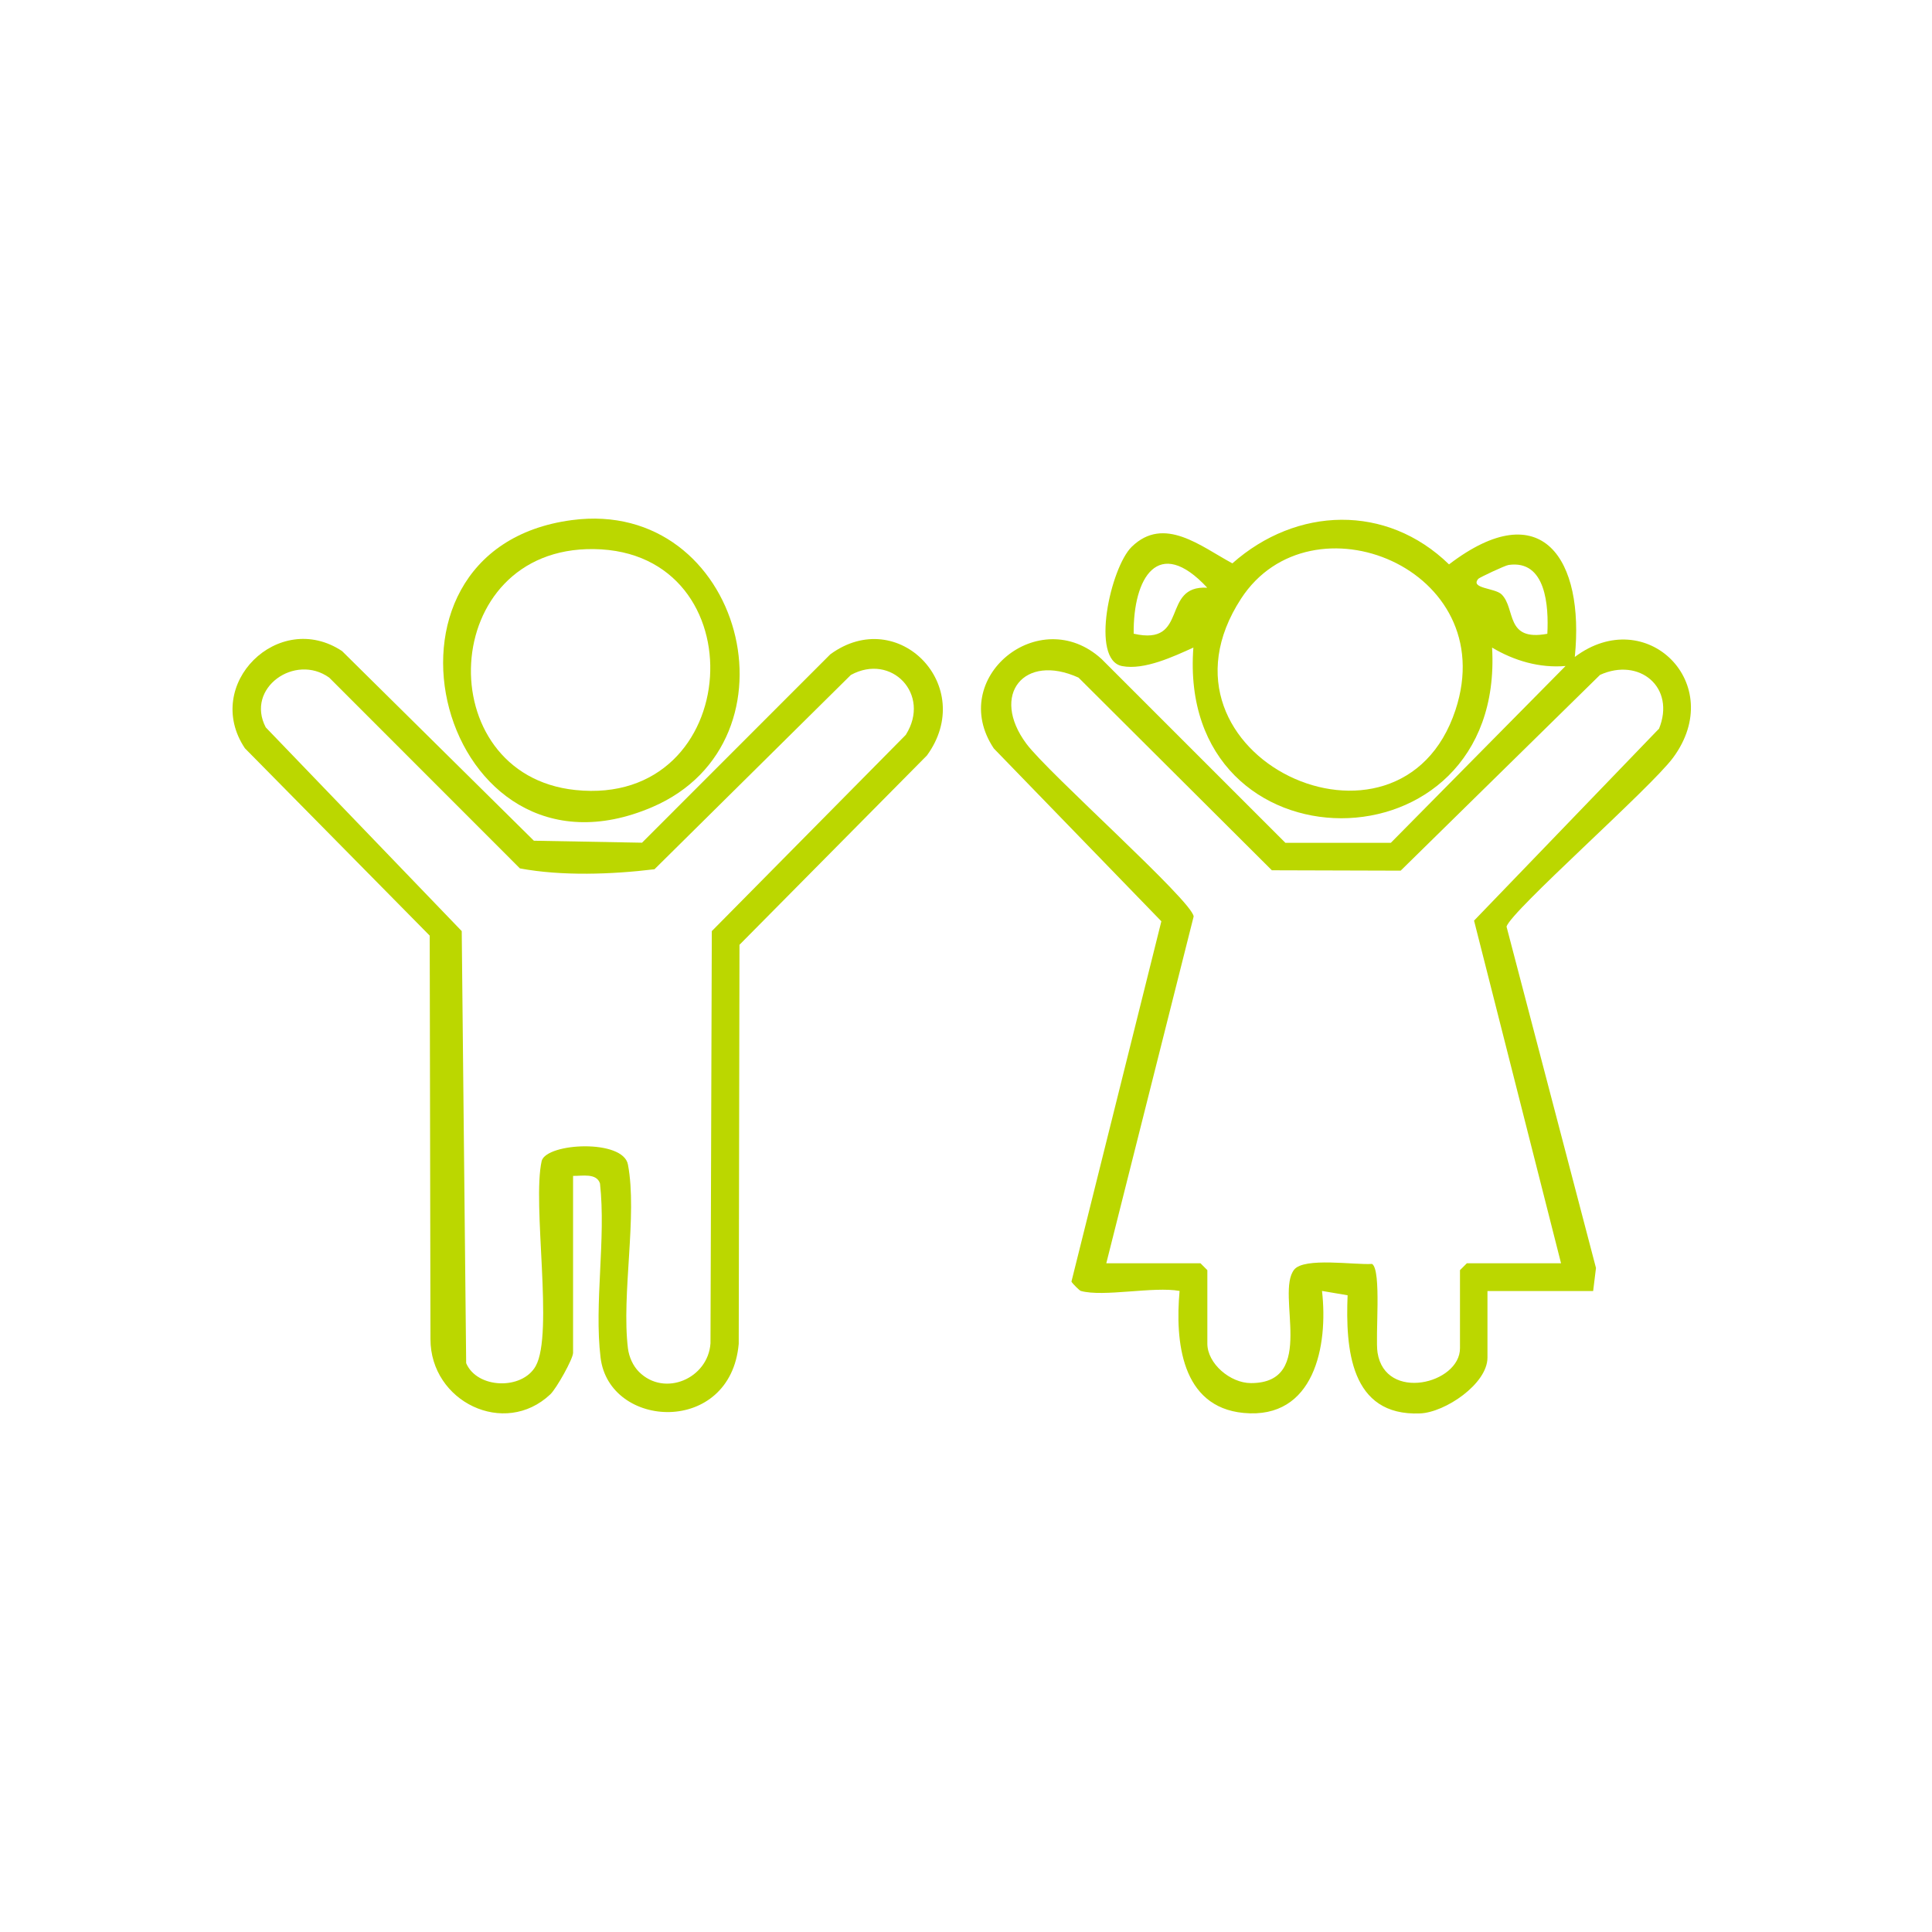 <?xml version="1.0" encoding="UTF-8"?>
<svg id="Layer_2" data-name="Layer 2" xmlns="http://www.w3.org/2000/svg" viewBox="0 0 204.57 204.57">
  <defs>
    <style>
      .cls-1 {
        fill: none;
      }

      .cls-2 {
        fill: #bbd700;
      }
    </style>
  </defs>
  <g id="Layer_1-2" data-name="Layer 1">
    <rect class="cls-1" width="204.57" height="204.57"/>
    <g>
      <path class="cls-2" d="M166.75,69.54c1.03-10.26-3.43-17.33-13.32-9.78-6.62-6.44-16.15-6.12-22.94-.11-3.31-1.77-7.23-5.1-10.66-1.75-2.23,2.18-4.42,11.98-1.01,12.63,2.35.45,5.46-1.02,7.54-1.96-1.8,24.07,33.01,24.12,31.63,0,2.35,1.4,5.02,2.18,7.78,1.95l-18.5,18.72h-11.17l-19.46-19.46c-6.56-5.99-16.39,2.01-11.41,9.47l17.74,18.3-9.52,38.15c.09.2.85.95.99.99,2.38.67,7.71-.5,10.46,0-.48,5.3.16,12.29,6.78,12.92,7.5.71,8.97-7.13,8.3-12.92l2.71.46c-.22,5.61.25,12.82,7.68,12.51,2.65-.11,7.13-3.13,7.13-5.91v-7.05h11.19l.3-2.44-9.47-36.14c.41-1.61,15.28-14.69,17.64-17.9,5.77-7.83-2.86-16.33-10.41-10.66ZM120.04,67.1c-.07-5.89,2.59-10.47,7.79-4.87-4.96-.29-1.87,6.23-7.79,4.87ZM154.12,75.16c-5.85,17.8-33.53,4.87-22.71-11.77,7.38-11.35,27.63-3.2,22.71,11.77ZM163.83,67.11c-4.49.83-3.31-2.66-4.83-4.17-.71-.7-3.39-.61-2.46-1.66.12-.13,2.82-1.41,3.2-1.46,3.98-.57,4.25,4.4,4.1,7.29ZM175.62,77.2l-19.54,20.28,9.21,36.28h-9.97l-.73.73v8.27c0,3.77-7.91,5.7-8.73.46-.26-1.69.45-8.74-.58-9.39-1.83.13-7.19-.73-8.25.61-2,2.54,2.48,12.01-4.57,12.01-2.2,0-4.62-2.07-4.62-4.18v-7.78l-.73-.73h-9.97l9.25-36.72c-.17-1.67-15.42-15.19-17.72-18.3-3.84-5.18-.24-9.61,5.53-6.99l20.47,20.4,13.64.04,21.11-20.73c4.16-1.89,8.05,1.32,6.23,5.74Z"/>
      <path class="cls-2" d="M87.92,69.28l-19.94,19.95-11.45-.21-20.31-20.08c-6.71-4.45-14.81,3.52-10.29,10.29l19.57,19.84.08,42.73c0,6.62,7.83,10.43,12.69,5.84.65-.62,2.41-3.75,2.41-4.4v-18.73c.95.02,2.48-.33,2.85.8.65,5.84-.63,12.74.06,18.43.91,7.6,13.77,8.28,14.63-1.45l.08-42.25,19.85-20.05c5.32-7.32-3.03-15.97-10.23-10.71ZM95.93,77.79l-20.56,20.8-.14,43.64c-.25,3.74-4.87,5.73-7.57,3.03-.64-.64-1.05-1.57-1.17-2.48-.7-5.74,1.02-14.09,0-19.47-.51-2.72-8.57-2.3-9.13-.4-1.04,4.56,1.29,18.31-.64,21.74-1.43,2.55-6.2,2.41-7.36-.31l-.47-45.75-20.75-21.57c-2.18-4.16,3.1-7.87,6.72-5.27l20.19,20.2c4.44.83,9.75.64,14.25.09l20.79-20.57c4.31-2.36,8.51,2.06,5.83,6.32Z"/>
      <path class="cls-2" d="M69.06,85.46c16.3-6.99,9.57-32.78-8.5-30.39-23.53,3.1-13.95,40.02,8.5,30.39ZM62.87,58.14c17.48.22,15.99,27.39-1.95,25.51-15.5-1.62-14.57-25.72,1.95-25.51Z"/>
    </g>
  </g>
</svg>